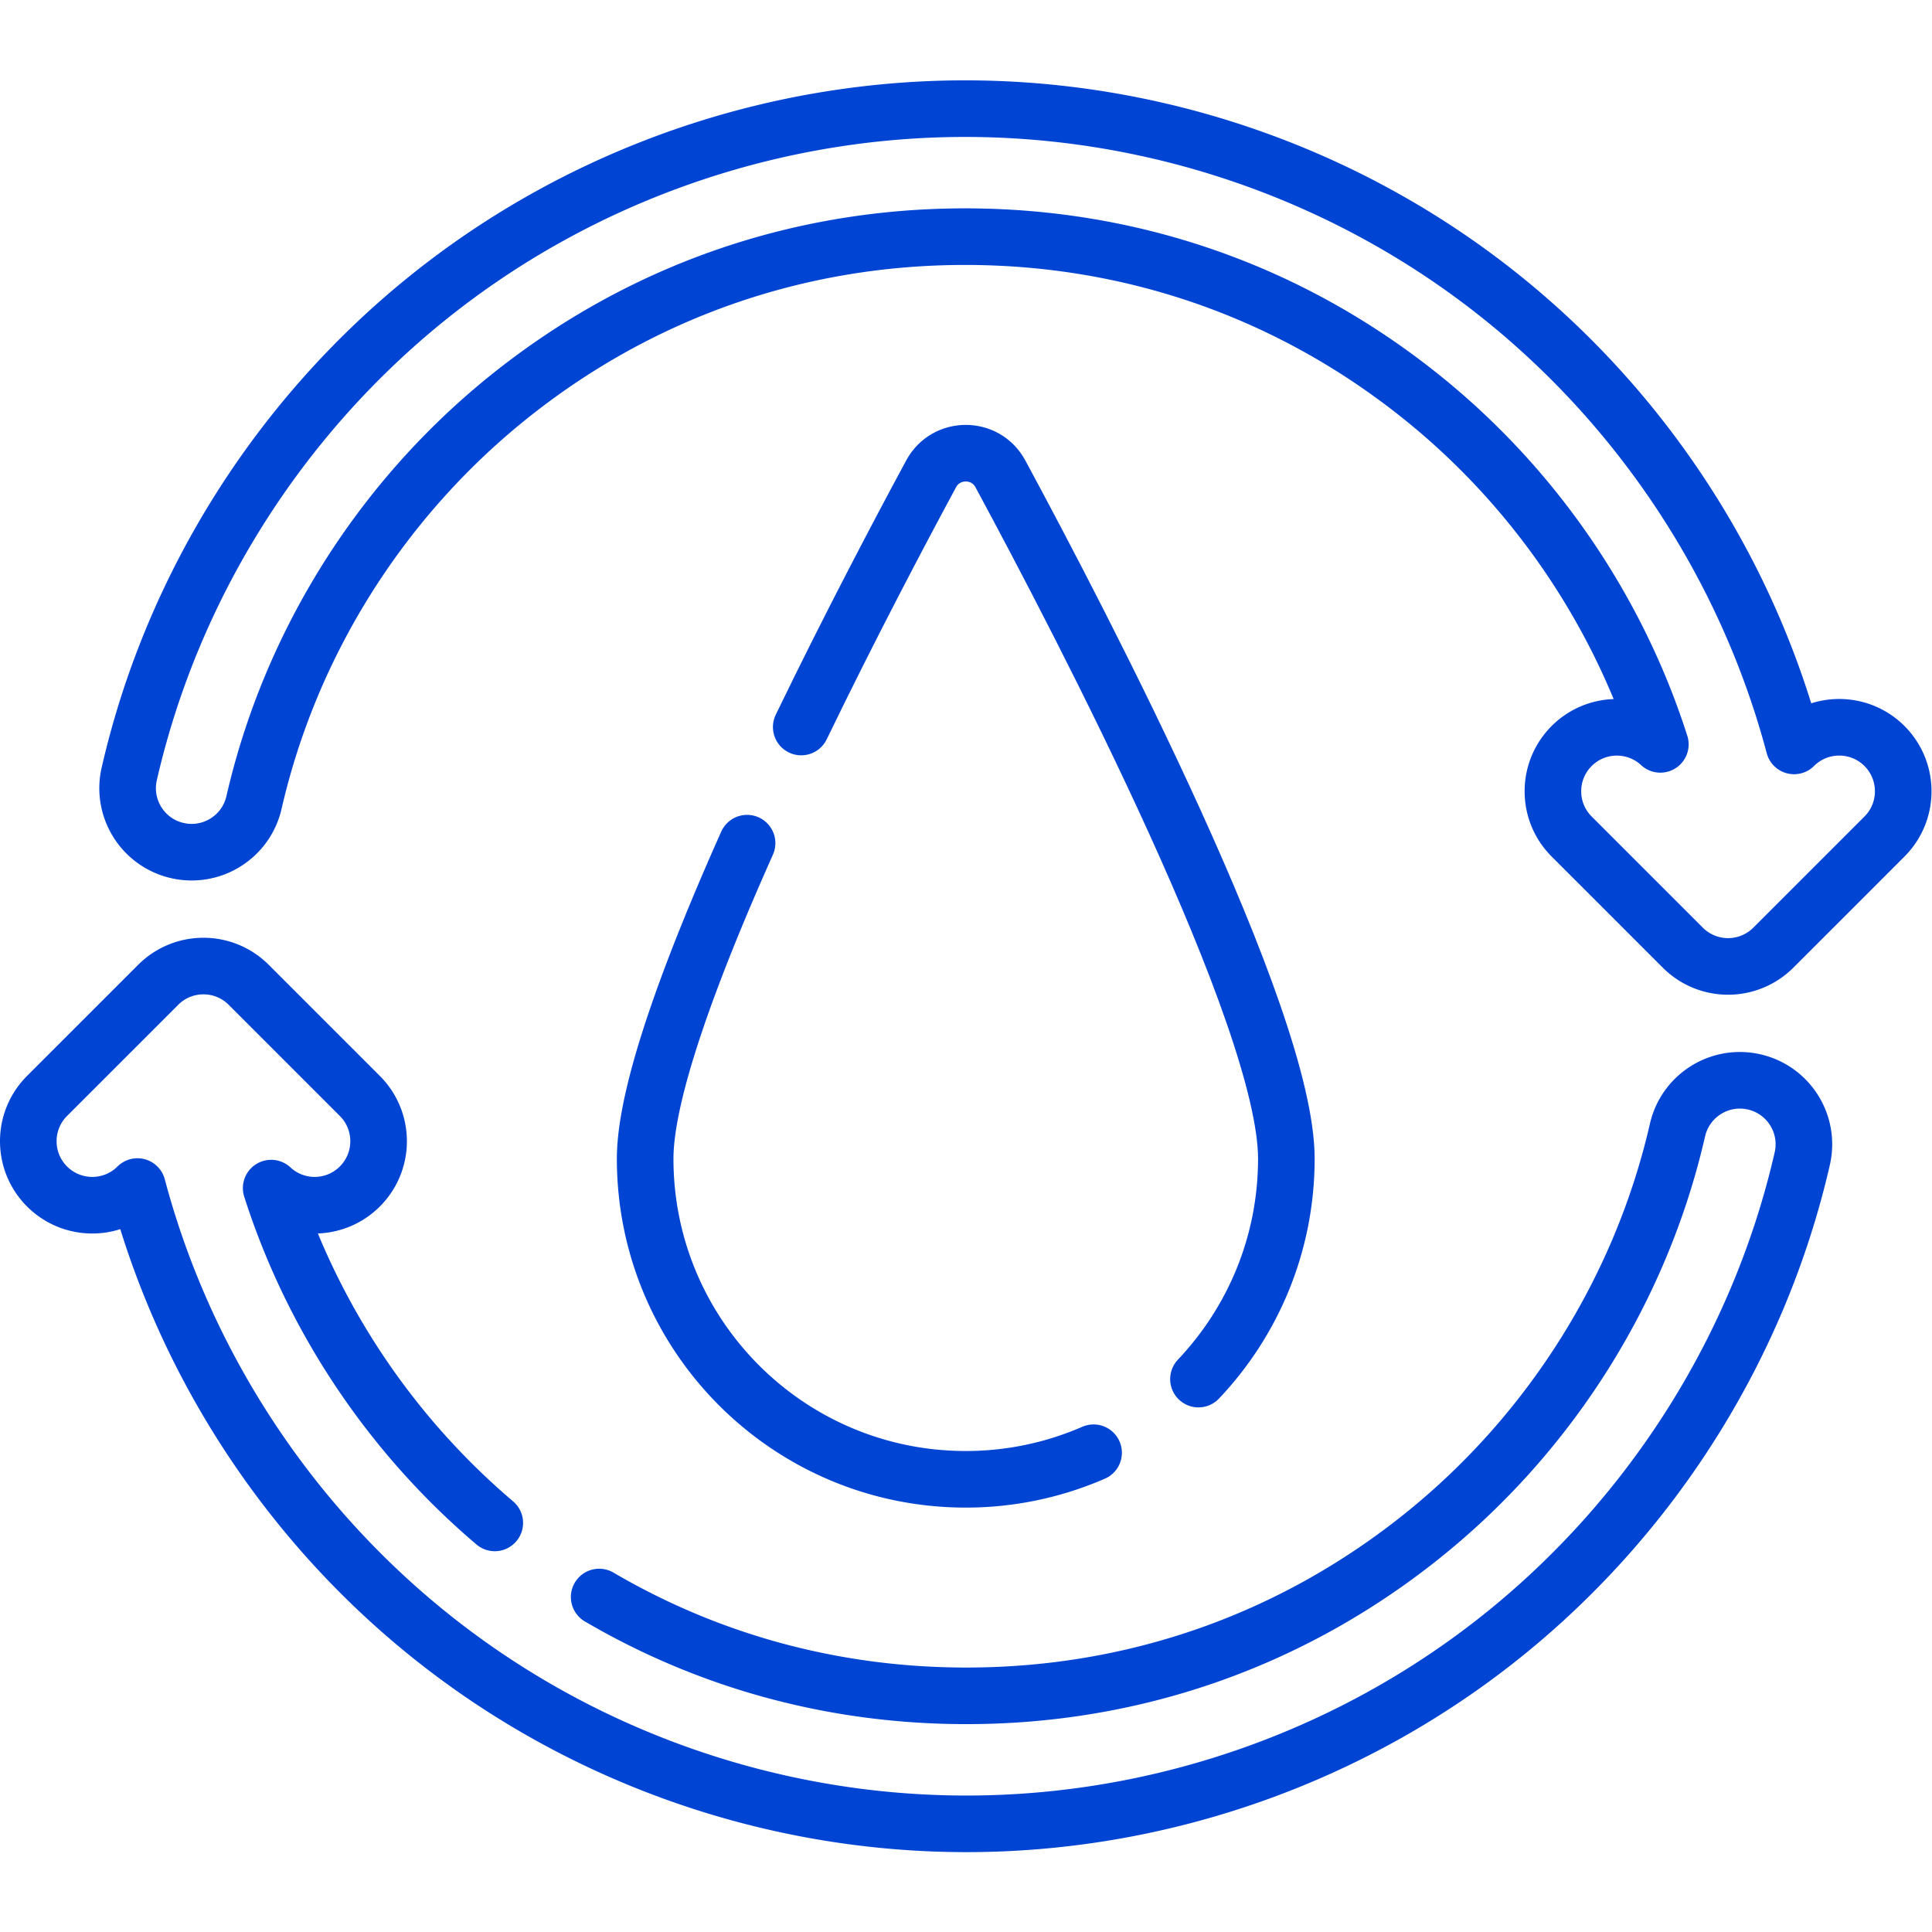 <svg xmlns="http://www.w3.org/2000/svg" version="1.1" xmlns:xlink="http://www.w3.org/1999/xlink" width="512" height="512" x="0" y="0" viewBox="0 0 682.667 682.667" style="enable-background:new 0 0 512 512" xml:space="preserve" class=""><g><defs><clipPath id="a" clipPathUnits="userSpaceOnUse"><path d="M0 512h512V0H0Z" fill="#0044d4" opacity="1" data-original="#000000"></path></clipPath></defs><g clip-path="url(#a)" transform="matrix(1.333 0 0 -1.333 0 682.667)"><path d="M0 0c-6.616 6.616-17.336 6.623-23.963.025-12.322 46.39-39.492 88.289-77.107 118.63-40.211 32.434-90.864 50.297-142.624 50.297-51.762 0-102.413-17.863-142.624-50.297-39.61-31.949-67.65-76.711-78.953-126.041-2.093-9.133 3.614-18.233 12.747-20.325 9.136-2.091 18.233 3.613 20.325 12.747 9.612 41.943 33.47 80.018 67.182 107.209 34.695 27.985 76.647 42.777 121.323 42.777 44.674 0 86.628-14.792 121.322-42.777C-92.838 68.424-70.868 36.249-59.413.438-66.066 6.603-76.45 6.469-82.92 0c-6.626-6.625-6.625-17.367 0-23.992l29.465-29.465a16.966 16.966 0 0 1 23.991 0L0-23.992C6.626-17.367 6.626-6.625 0 0Z" style="stroke-width:15;stroke-linecap:round;stroke-linejoin:round;stroke-miterlimit:10;stroke-dasharray:none;stroke-opacity:1" transform="translate(499.53 314.376)" fill="none" stroke="#0044d4" stroke-width="15" stroke-linecap="round" stroke-linejoin="round" stroke-miterlimit="10" stroke-dasharray="none" stroke-opacity="" data-original="#000000" opacity="1"></path><path d="M0 0c-27.674 23.484-48.3 54.445-59.271 88.747a16.9 16.9 0 0 1 11.511-4.532c4.342 0 8.684 1.656 11.996 4.969 6.625 6.625 6.625 17.367 0 23.992l-29.465 29.464c-6.625 6.625-17.366 6.625-23.991 0l-29.465-29.464c-6.626-6.625-6.626-17.367 0-23.992 6.616-6.617 17.337-6.623 23.964-.025 12.323-46.39 39.492-88.29 77.108-118.63C22.598-61.906 73.25-79.768 125.011-79.768c51.761 0 102.412 17.862 142.624 50.297C307.244 2.478 335.283 47.24 346.587 96.57c2.094 9.133-3.613 18.232-12.746 20.326-9.135 2.09-18.233-3.615-20.325-12.748-9.613-41.943-33.471-80.018-67.182-107.21-34.696-27.984-76.647-42.776-121.323-42.776-34.816 0-67.976 8.985-97.337 26.194" style="stroke-width:15;stroke-linecap:round;stroke-linejoin:round;stroke-miterlimit:10;stroke-dasharray:none;stroke-opacity:1" transform="translate(131.154 108.44)" fill="none" stroke="#0044d4" stroke-width="15" stroke-linecap="round" stroke-linejoin="round" stroke-miterlimit="10" stroke-dasharray="none" stroke-opacity="" data-original="#000000" opacity="1"></path><path d="M0 0c-14.996-33.579-27.014-65.993-27.014-83.642 0-46.934 38.048-84.982 84.983-84.982a84.685 84.685 0 0 1 33.885 7.042" style="stroke-width:15;stroke-linecap:round;stroke-linejoin:round;stroke-miterlimit:10;stroke-dasharray:none;stroke-opacity:1" transform="translate(198.031 288.624)" fill="none" stroke="#0044d4" stroke-width="15" stroke-linecap="round" stroke-linejoin="round" stroke-miterlimit="10" stroke-dasharray="none" stroke-opacity="" data-original="#000000" opacity="1"></path><path d="M0 0c14.431 15.23 23.3 35.785 23.3 58.422 0 37.351-53.822 140.837-75.801 181.539-3.944 7.305-14.419 7.305-18.363 0-8.414-15.581-21.492-40.363-34.433-67.111" style="stroke-width:15;stroke-linecap:round;stroke-linejoin:round;stroke-miterlimit:10;stroke-dasharray:none;stroke-opacity:1" transform="translate(317.683 146.56)" fill="none" stroke="#0044d4" stroke-width="15" stroke-linecap="round" stroke-linejoin="round" stroke-miterlimit="10" stroke-dasharray="none" stroke-opacity="" data-original="#000000" opacity="1"></path></g></g></svg>